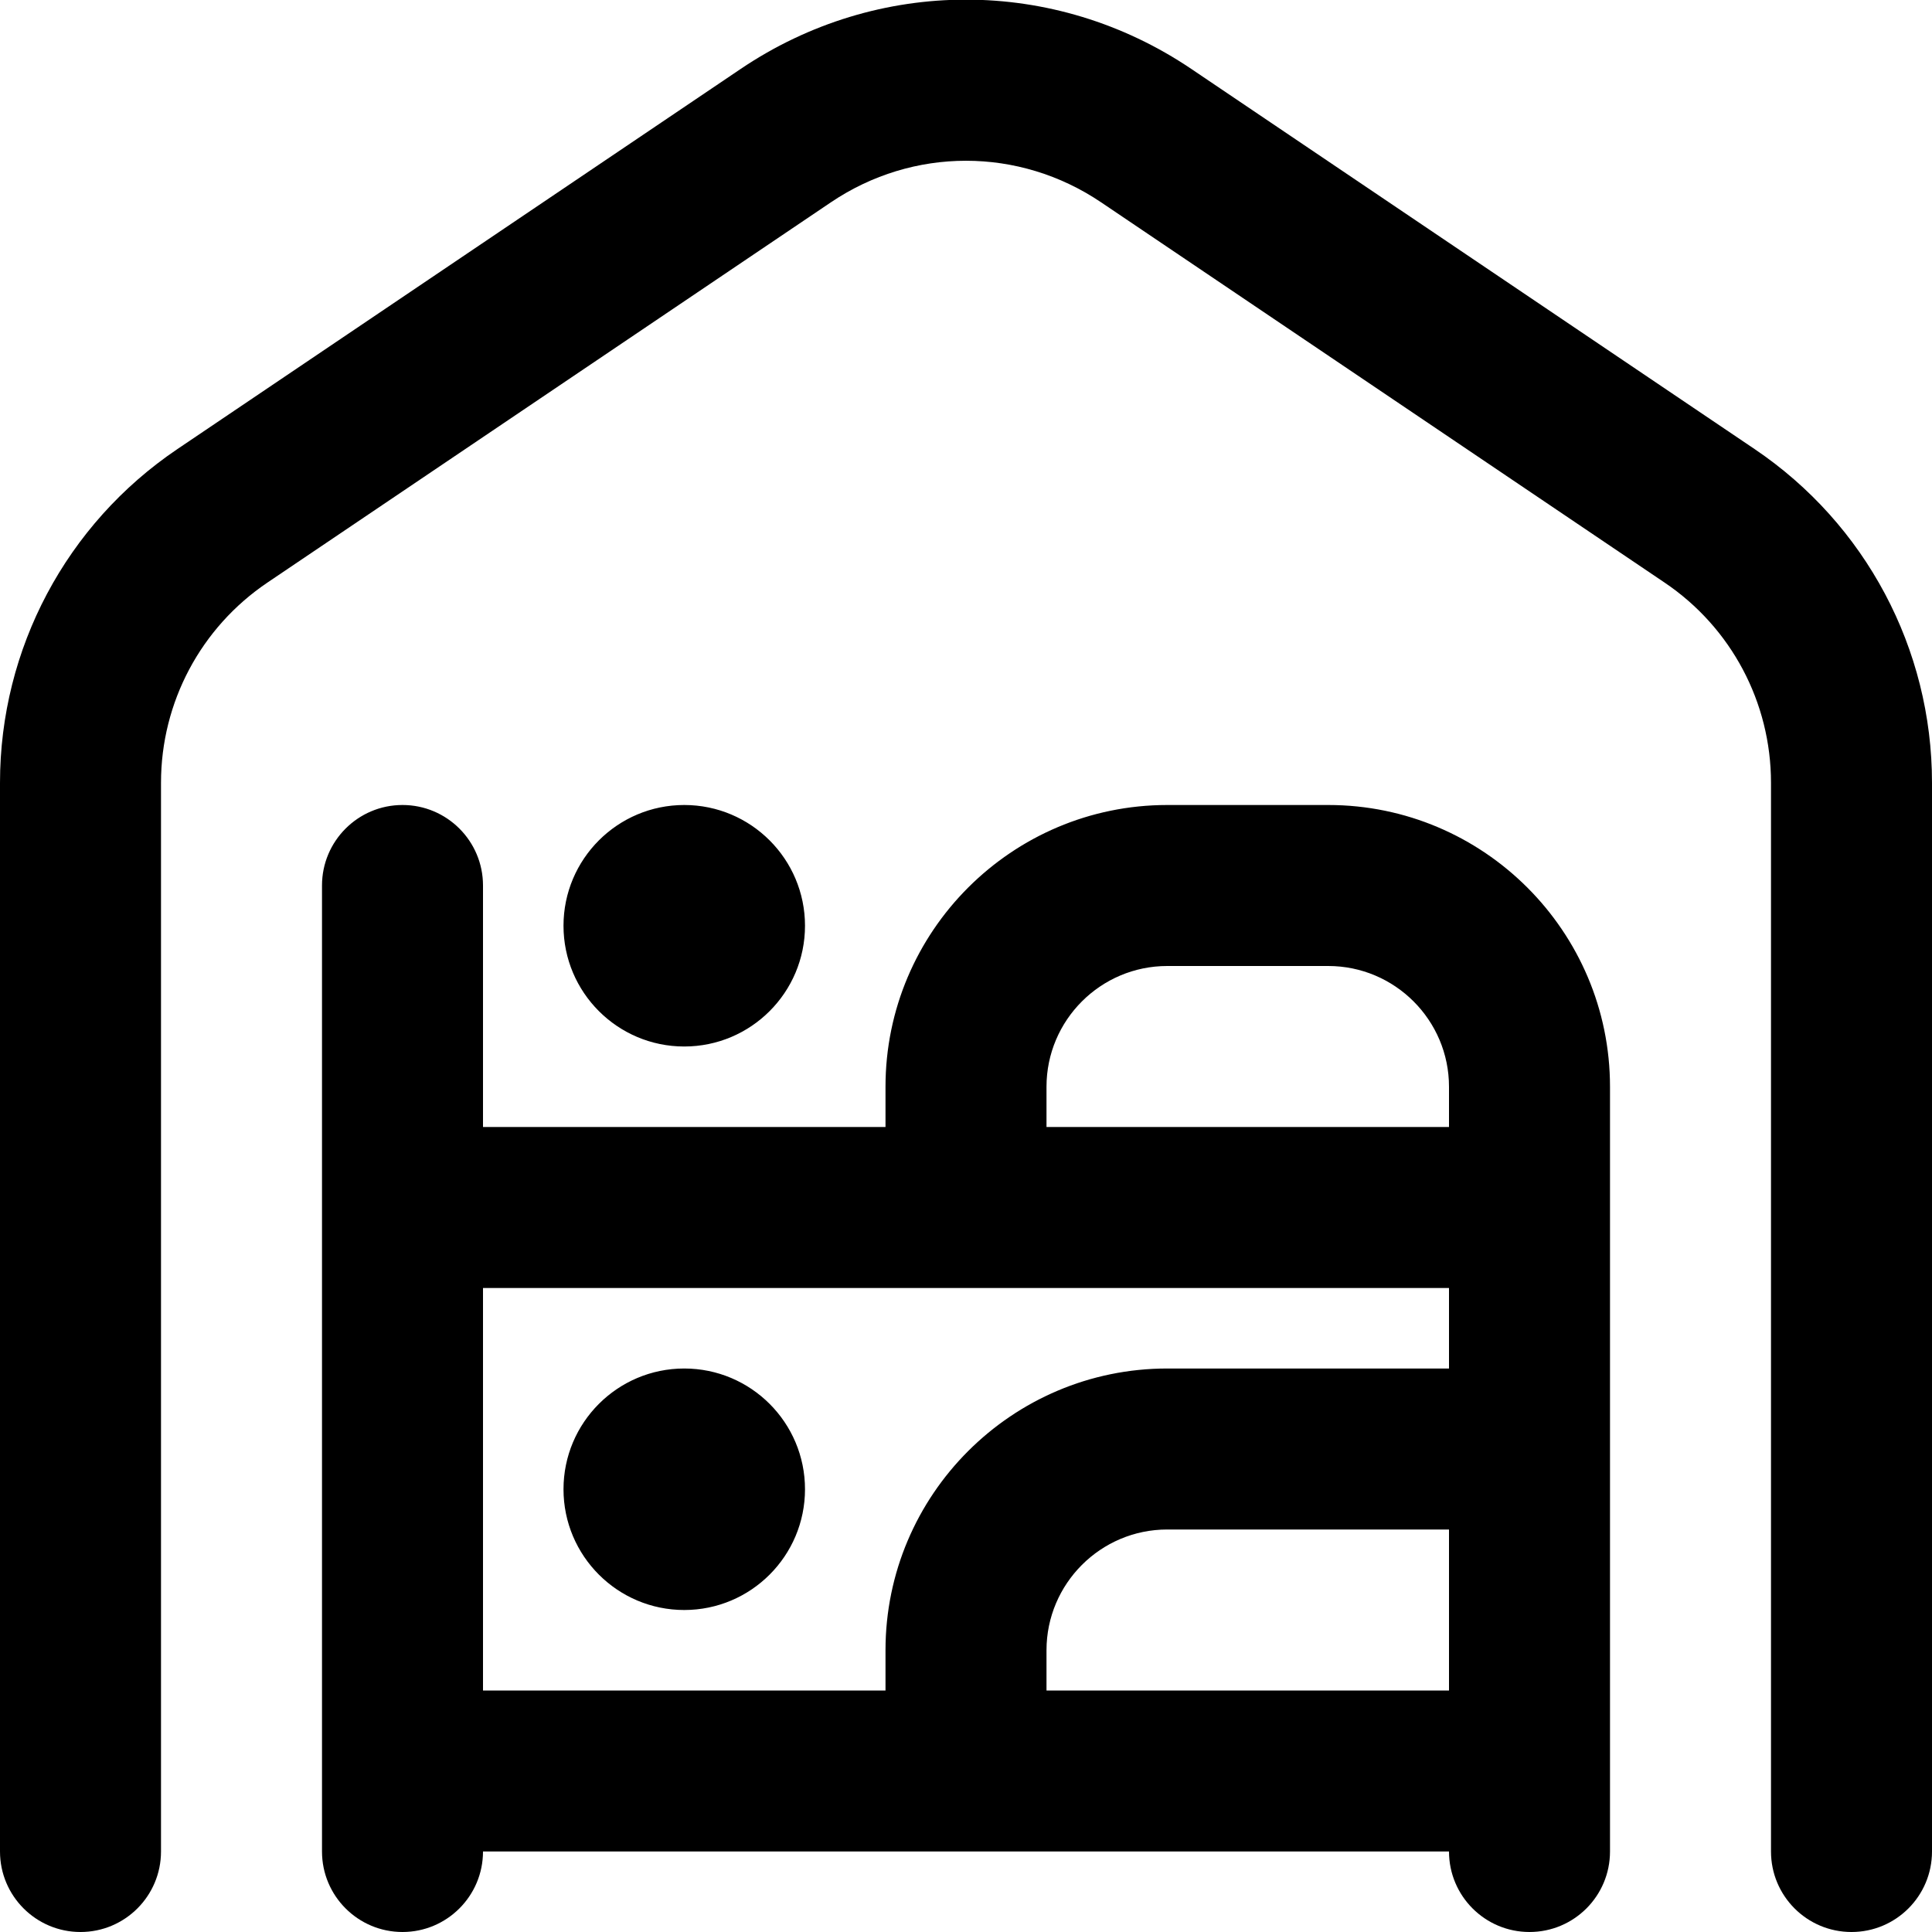 <?xml version="1.0" encoding="UTF-8"?>
<svg xmlns="http://www.w3.org/2000/svg" id="Layer_1" data-name="Layer 1" viewBox="0 0 24 24">
  <path d="m16.5,10h-2c-1.93,0-3.5,1.57-3.5,3.5v.5h-5v-3c0-.552-.448-1-1-1s-1,.448-1,1v12c0,.552.448,1,1,1s1-.448,1-1h12c0,.552.447,1,1,1s1-.448,1-1v-9.5c0-1.93-1.57-3.5-3.5-3.5Zm-3.5,3.5c0-.827.673-1.5,1.5-1.5h2c.827,0,1.5.673,1.5,1.5v.5h-5v-.5Zm-7,2.5h12v1h-3.5c-1.93,0-3.5,1.57-3.5,3.5v.5h-5v-5Zm7,5v-.5c0-.827.673-1.5,1.5-1.5h3.5v2h-5Zm-4.5-8c-.828,0-1.5-.672-1.5-1.5s.672-1.5,1.5-1.5,1.5.672,1.5,1.5-.672,1.5-1.5,1.5Zm1.5,5.5c0,.828-.672,1.5-1.5,1.5s-1.5-.672-1.5-1.5.672-1.5,1.5-1.5,1.5.672,1.5,1.5Zm14-8.776v13.276c0,.552-.447,1-1,1s-1-.448-1-1v-13.276c0-.999-.494-1.929-1.322-2.487l-7-4.724c-1.02-.688-2.336-.688-3.356,0L3.322,7.237c-.828.559-1.322,1.488-1.322,2.487v13.276c0,.552-.448,1-1,1s-1-.448-1-1v-13.276c0-1.665.824-3.214,2.203-4.145L9.203.855c1.699-1.146,3.895-1.146,5.594,0l7,4.724c1.379.931,2.203,2.48,2.203,4.145Z"/>
</svg>
